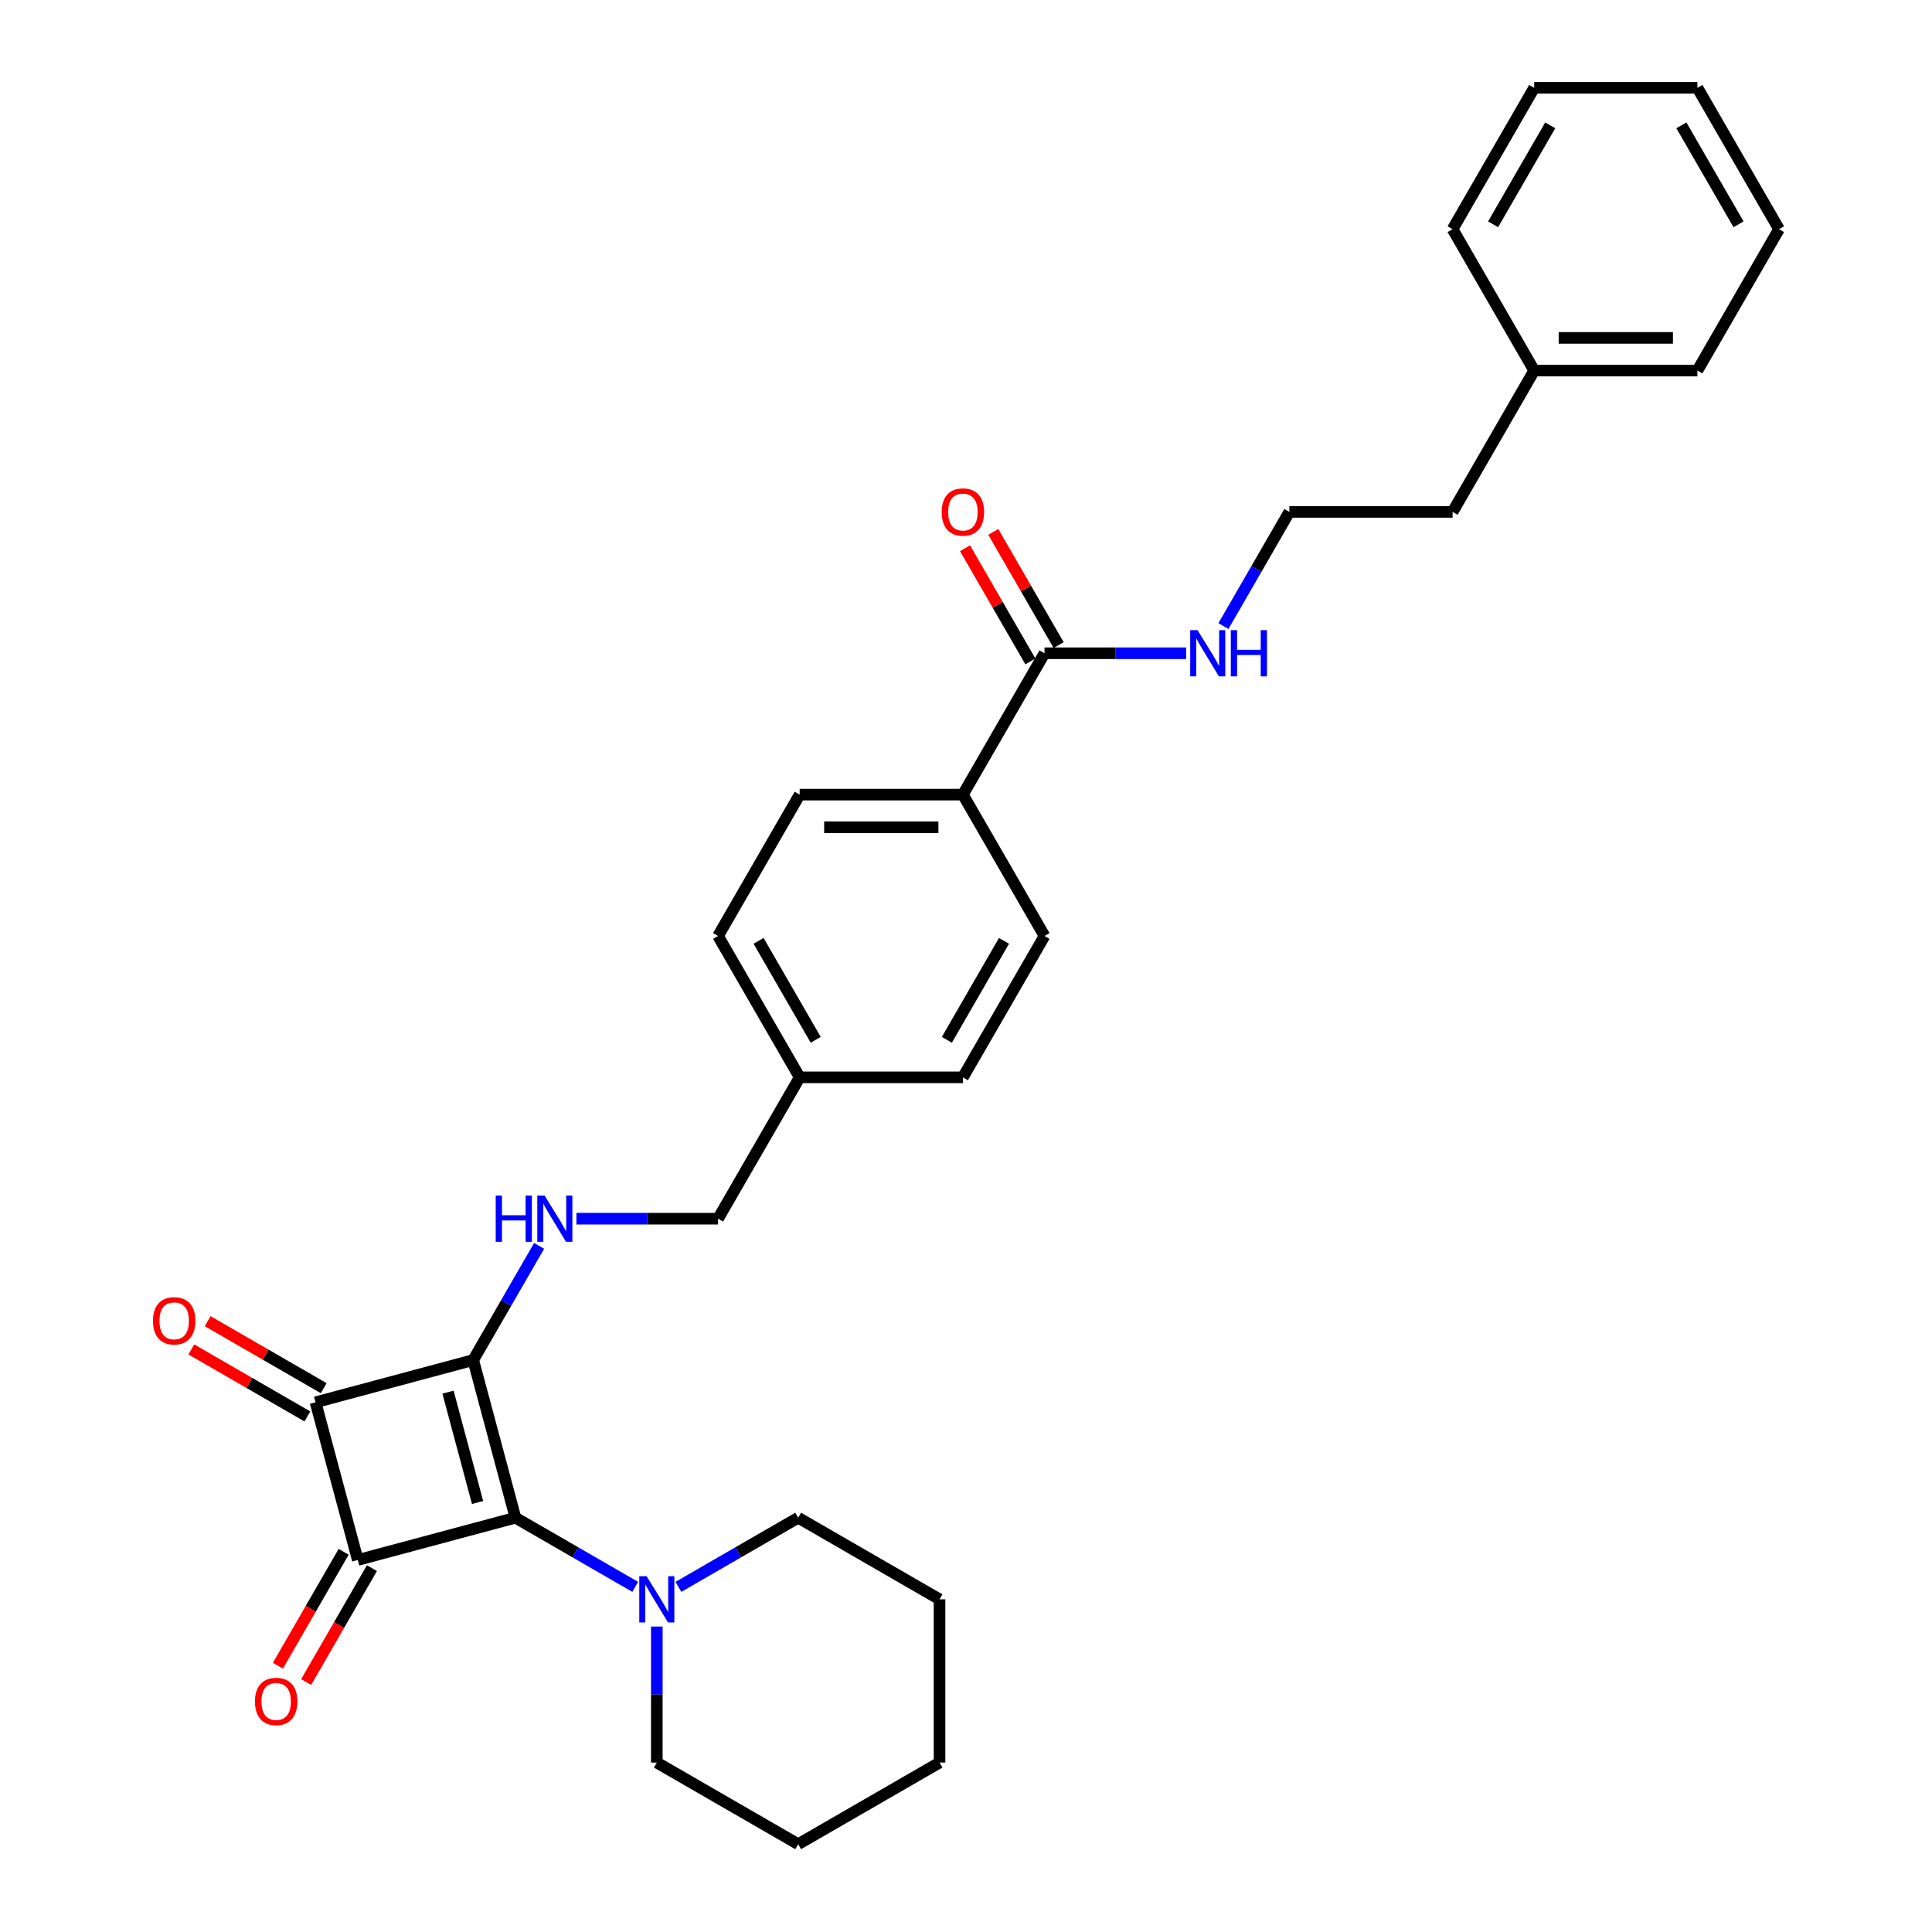 <?xml version='1.0' encoding='iso-8859-1'?>
<svg version='1.1' baseProfile='full'
              xmlns='http://www.w3.org/2000/svg'
                      xmlns:rdkit='http://www.rdkit.org/xml'
                      xmlns:xlink='http://www.w3.org/1999/xlink'
                  xml:space='preserve'
width='1000px' height='1000px' viewBox='0 0 1000 1000'>
<!-- END OF HEADER -->
<rect style='opacity:1.0;fill:#FFFFFF;stroke:none' width='1000' height='1000' x='0' y='0'> </rect>
<path class='bond-0' d='M 244.932,703.964 L 266.799,785.572' style='fill:none;fill-rule:evenodd;stroke:#000000;stroke-width:6px;stroke-linecap:butt;stroke-linejoin:miter;stroke-opacity:1' />
<path class='bond-0' d='M 231.891,720.578 L 247.197,777.704' style='fill:none;fill-rule:evenodd;stroke:#000000;stroke-width:6px;stroke-linecap:butt;stroke-linejoin:miter;stroke-opacity:1' />
<path class='bond-2' d='M 244.932,703.964 L 163.324,725.831' style='fill:none;fill-rule:evenodd;stroke:#000000;stroke-width:6px;stroke-linecap:butt;stroke-linejoin:miter;stroke-opacity:1' />
<path class='bond-4' d='M 244.932,703.964 L 261.991,674.418' style='fill:none;fill-rule:evenodd;stroke:#000000;stroke-width:6px;stroke-linecap:butt;stroke-linejoin:miter;stroke-opacity:1' />
<path class='bond-4' d='M 261.991,674.418 L 279.049,644.872' style='fill:none;fill-rule:evenodd;stroke:#0000FF;stroke-width:6px;stroke-linecap:butt;stroke-linejoin:miter;stroke-opacity:1' />
<path class='bond-3' d='M 266.799,785.572 L 297.79,803.464' style='fill:none;fill-rule:evenodd;stroke:#000000;stroke-width:6px;stroke-linecap:butt;stroke-linejoin:miter;stroke-opacity:1' />
<path class='bond-3' d='M 297.79,803.464 L 328.781,821.357' style='fill:none;fill-rule:evenodd;stroke:#0000FF;stroke-width:6px;stroke-linecap:butt;stroke-linejoin:miter;stroke-opacity:1' />
<path class='bond-30' d='M 266.799,785.572 L 185.191,807.439' style='fill:none;fill-rule:evenodd;stroke:#000000;stroke-width:6px;stroke-linecap:butt;stroke-linejoin:miter;stroke-opacity:1' />
<path class='bond-1' d='M 185.191,807.439 L 163.324,725.831' style='fill:none;fill-rule:evenodd;stroke:#000000;stroke-width:6px;stroke-linecap:butt;stroke-linejoin:miter;stroke-opacity:1' />
<path class='bond-6' d='M 177.874,803.214 L 160.855,832.693' style='fill:none;fill-rule:evenodd;stroke:#000000;stroke-width:6px;stroke-linecap:butt;stroke-linejoin:miter;stroke-opacity:1' />
<path class='bond-6' d='M 160.855,832.693 L 143.836,862.171' style='fill:none;fill-rule:evenodd;stroke:#FF0000;stroke-width:6px;stroke-linecap:butt;stroke-linejoin:miter;stroke-opacity:1' />
<path class='bond-6' d='M 192.508,811.663 L 175.488,841.142' style='fill:none;fill-rule:evenodd;stroke:#000000;stroke-width:6px;stroke-linecap:butt;stroke-linejoin:miter;stroke-opacity:1' />
<path class='bond-6' d='M 175.488,841.142 L 158.469,870.62' style='fill:none;fill-rule:evenodd;stroke:#FF0000;stroke-width:6px;stroke-linecap:butt;stroke-linejoin:miter;stroke-opacity:1' />
<path class='bond-7' d='M 167.549,718.514 L 137.513,701.173' style='fill:none;fill-rule:evenodd;stroke:#000000;stroke-width:6px;stroke-linecap:butt;stroke-linejoin:miter;stroke-opacity:1' />
<path class='bond-7' d='M 137.513,701.173 L 107.476,683.831' style='fill:none;fill-rule:evenodd;stroke:#FF0000;stroke-width:6px;stroke-linecap:butt;stroke-linejoin:miter;stroke-opacity:1' />
<path class='bond-7' d='M 159.1,733.147 L 129.064,715.806' style='fill:none;fill-rule:evenodd;stroke:#000000;stroke-width:6px;stroke-linecap:butt;stroke-linejoin:miter;stroke-opacity:1' />
<path class='bond-7' d='M 129.064,715.806 L 99.028,698.465' style='fill:none;fill-rule:evenodd;stroke:#FF0000;stroke-width:6px;stroke-linecap:butt;stroke-linejoin:miter;stroke-opacity:1' />
<path class='bond-18' d='M 339.967,841.891 L 339.967,877.096' style='fill:none;fill-rule:evenodd;stroke:#0000FF;stroke-width:6px;stroke-linecap:butt;stroke-linejoin:miter;stroke-opacity:1' />
<path class='bond-18' d='M 339.967,877.096 L 339.967,912.302' style='fill:none;fill-rule:evenodd;stroke:#000000;stroke-width:6px;stroke-linecap:butt;stroke-linejoin:miter;stroke-opacity:1' />
<path class='bond-19' d='M 351.153,821.357 L 382.144,803.464' style='fill:none;fill-rule:evenodd;stroke:#0000FF;stroke-width:6px;stroke-linecap:butt;stroke-linejoin:miter;stroke-opacity:1' />
<path class='bond-19' d='M 382.144,803.464 L 413.135,785.572' style='fill:none;fill-rule:evenodd;stroke:#000000;stroke-width:6px;stroke-linecap:butt;stroke-linejoin:miter;stroke-opacity:1' />
<path class='bond-13' d='M 298.362,630.796 L 335.012,630.796' style='fill:none;fill-rule:evenodd;stroke:#0000FF;stroke-width:6px;stroke-linecap:butt;stroke-linejoin:miter;stroke-opacity:1' />
<path class='bond-13' d='M 335.012,630.796 L 371.663,630.796' style='fill:none;fill-rule:evenodd;stroke:#000000;stroke-width:6px;stroke-linecap:butt;stroke-linejoin:miter;stroke-opacity:1' />
<path class='bond-5' d='M 540.636,338.125 L 498.393,411.293' style='fill:none;fill-rule:evenodd;stroke:#000000;stroke-width:6px;stroke-linecap:butt;stroke-linejoin:miter;stroke-opacity:1' />
<path class='bond-9' d='M 547.953,333.901 L 531.041,304.608' style='fill:none;fill-rule:evenodd;stroke:#000000;stroke-width:6px;stroke-linecap:butt;stroke-linejoin:miter;stroke-opacity:1' />
<path class='bond-9' d='M 531.041,304.608 L 514.129,275.316' style='fill:none;fill-rule:evenodd;stroke:#FF0000;stroke-width:6px;stroke-linecap:butt;stroke-linejoin:miter;stroke-opacity:1' />
<path class='bond-9' d='M 533.319,342.35 L 516.407,313.057' style='fill:none;fill-rule:evenodd;stroke:#000000;stroke-width:6px;stroke-linecap:butt;stroke-linejoin:miter;stroke-opacity:1' />
<path class='bond-9' d='M 516.407,313.057 L 499.495,283.764' style='fill:none;fill-rule:evenodd;stroke:#FF0000;stroke-width:6px;stroke-linecap:butt;stroke-linejoin:miter;stroke-opacity:1' />
<path class='bond-10' d='M 540.636,338.125 L 577.286,338.125' style='fill:none;fill-rule:evenodd;stroke:#000000;stroke-width:6px;stroke-linecap:butt;stroke-linejoin:miter;stroke-opacity:1' />
<path class='bond-10' d='M 577.286,338.125 L 613.937,338.125' style='fill:none;fill-rule:evenodd;stroke:#0000FF;stroke-width:6px;stroke-linecap:butt;stroke-linejoin:miter;stroke-opacity:1' />
<path class='bond-8' d='M 498.393,411.293 L 413.906,411.293' style='fill:none;fill-rule:evenodd;stroke:#000000;stroke-width:6px;stroke-linecap:butt;stroke-linejoin:miter;stroke-opacity:1' />
<path class='bond-8' d='M 485.72,428.19 L 426.579,428.19' style='fill:none;fill-rule:evenodd;stroke:#000000;stroke-width:6px;stroke-linecap:butt;stroke-linejoin:miter;stroke-opacity:1' />
<path class='bond-31' d='M 498.393,411.293 L 540.636,484.461' style='fill:none;fill-rule:evenodd;stroke:#000000;stroke-width:6px;stroke-linecap:butt;stroke-linejoin:miter;stroke-opacity:1' />
<path class='bond-17' d='M 633.249,324.05 L 650.308,294.504' style='fill:none;fill-rule:evenodd;stroke:#0000FF;stroke-width:6px;stroke-linecap:butt;stroke-linejoin:miter;stroke-opacity:1' />
<path class='bond-17' d='M 650.308,294.504 L 667.366,264.958' style='fill:none;fill-rule:evenodd;stroke:#000000;stroke-width:6px;stroke-linecap:butt;stroke-linejoin:miter;stroke-opacity:1' />
<path class='bond-11' d='M 540.636,484.461 L 498.393,557.628' style='fill:none;fill-rule:evenodd;stroke:#000000;stroke-width:6px;stroke-linecap:butt;stroke-linejoin:miter;stroke-opacity:1' />
<path class='bond-11' d='M 519.666,486.987 L 490.096,538.205' style='fill:none;fill-rule:evenodd;stroke:#000000;stroke-width:6px;stroke-linecap:butt;stroke-linejoin:miter;stroke-opacity:1' />
<path class='bond-12' d='M 413.906,411.293 L 371.663,484.461' style='fill:none;fill-rule:evenodd;stroke:#000000;stroke-width:6px;stroke-linecap:butt;stroke-linejoin:miter;stroke-opacity:1' />
<path class='bond-14' d='M 371.663,630.796 L 413.906,557.628' style='fill:none;fill-rule:evenodd;stroke:#000000;stroke-width:6px;stroke-linecap:butt;stroke-linejoin:miter;stroke-opacity:1' />
<path class='bond-15' d='M 413.906,557.628 L 498.393,557.628' style='fill:none;fill-rule:evenodd;stroke:#000000;stroke-width:6px;stroke-linecap:butt;stroke-linejoin:miter;stroke-opacity:1' />
<path class='bond-16' d='M 413.906,557.628 L 371.663,484.461' style='fill:none;fill-rule:evenodd;stroke:#000000;stroke-width:6px;stroke-linecap:butt;stroke-linejoin:miter;stroke-opacity:1' />
<path class='bond-16' d='M 422.203,538.205 L 392.633,486.987' style='fill:none;fill-rule:evenodd;stroke:#000000;stroke-width:6px;stroke-linecap:butt;stroke-linejoin:miter;stroke-opacity:1' />
<path class='bond-21' d='M 667.366,264.958 L 751.853,264.958' style='fill:none;fill-rule:evenodd;stroke:#000000;stroke-width:6px;stroke-linecap:butt;stroke-linejoin:miter;stroke-opacity:1' />
<path class='bond-24' d='M 339.967,912.302 L 413.135,954.545' style='fill:none;fill-rule:evenodd;stroke:#000000;stroke-width:6px;stroke-linecap:butt;stroke-linejoin:miter;stroke-opacity:1' />
<path class='bond-25' d='M 413.135,785.572 L 486.302,827.815' style='fill:none;fill-rule:evenodd;stroke:#000000;stroke-width:6px;stroke-linecap:butt;stroke-linejoin:miter;stroke-opacity:1' />
<path class='bond-20' d='M 794.096,191.79 L 751.853,264.958' style='fill:none;fill-rule:evenodd;stroke:#000000;stroke-width:6px;stroke-linecap:butt;stroke-linejoin:miter;stroke-opacity:1' />
<path class='bond-22' d='M 794.096,191.79 L 878.583,191.79' style='fill:none;fill-rule:evenodd;stroke:#000000;stroke-width:6px;stroke-linecap:butt;stroke-linejoin:miter;stroke-opacity:1' />
<path class='bond-22' d='M 806.769,174.893 L 865.91,174.893' style='fill:none;fill-rule:evenodd;stroke:#000000;stroke-width:6px;stroke-linecap:butt;stroke-linejoin:miter;stroke-opacity:1' />
<path class='bond-23' d='M 794.096,191.79 L 751.853,118.622' style='fill:none;fill-rule:evenodd;stroke:#000000;stroke-width:6px;stroke-linecap:butt;stroke-linejoin:miter;stroke-opacity:1' />
<path class='bond-27' d='M 878.583,191.79 L 920.827,118.622' style='fill:none;fill-rule:evenodd;stroke:#000000;stroke-width:6px;stroke-linecap:butt;stroke-linejoin:miter;stroke-opacity:1' />
<path class='bond-26' d='M 751.853,118.622 L 794.096,45.455' style='fill:none;fill-rule:evenodd;stroke:#000000;stroke-width:6px;stroke-linecap:butt;stroke-linejoin:miter;stroke-opacity:1' />
<path class='bond-26' d='M 772.823,116.096 L 802.393,64.878' style='fill:none;fill-rule:evenodd;stroke:#000000;stroke-width:6px;stroke-linecap:butt;stroke-linejoin:miter;stroke-opacity:1' />
<path class='bond-32' d='M 413.135,954.545 L 486.302,912.302' style='fill:none;fill-rule:evenodd;stroke:#000000;stroke-width:6px;stroke-linecap:butt;stroke-linejoin:miter;stroke-opacity:1' />
<path class='bond-28' d='M 486.302,827.815 L 486.302,912.302' style='fill:none;fill-rule:evenodd;stroke:#000000;stroke-width:6px;stroke-linecap:butt;stroke-linejoin:miter;stroke-opacity:1' />
<path class='bond-29' d='M 794.096,45.455 L 878.583,45.455' style='fill:none;fill-rule:evenodd;stroke:#000000;stroke-width:6px;stroke-linecap:butt;stroke-linejoin:miter;stroke-opacity:1' />
<path class='bond-33' d='M 920.827,118.622 L 878.583,45.455' style='fill:none;fill-rule:evenodd;stroke:#000000;stroke-width:6px;stroke-linecap:butt;stroke-linejoin:miter;stroke-opacity:1' />
<path class='bond-33' d='M 899.857,116.096 L 870.286,64.878' style='fill:none;fill-rule:evenodd;stroke:#000000;stroke-width:6px;stroke-linecap:butt;stroke-linejoin:miter;stroke-opacity:1' />
<path  class='atom-4' d='M 334.678 815.852
L 342.518 828.525
Q 343.296 829.775, 344.546 832.04
Q 345.796 834.304, 345.864 834.439
L 345.864 815.852
L 349.041 815.852
L 349.041 839.779
L 345.763 839.779
L 337.348 825.923
Q 336.368 824.301, 335.32 822.442
Q 334.306 820.583, 334.002 820.009
L 334.002 839.779
L 330.893 839.779
L 330.893 815.852
L 334.678 815.852
' fill='#0000FF'/>
<path  class='atom-5' d='M 256.575 618.833
L 259.819 618.833
L 259.819 629.005
L 272.053 629.005
L 272.053 618.833
L 275.297 618.833
L 275.297 642.76
L 272.053 642.76
L 272.053 631.709
L 259.819 631.709
L 259.819 642.76
L 256.575 642.76
L 256.575 618.833
' fill='#0000FF'/>
<path  class='atom-5' d='M 281.887 618.833
L 289.727 631.506
Q 290.504 632.756, 291.755 635.021
Q 293.005 637.285, 293.073 637.42
L 293.073 618.833
L 296.25 618.833
L 296.25 642.76
L 292.972 642.76
L 284.557 628.904
Q 283.577 627.282, 282.529 625.423
Q 281.515 623.564, 281.211 622.99
L 281.211 642.76
L 278.102 642.76
L 278.102 618.833
L 281.887 618.833
' fill='#0000FF'/>
<path  class='atom-7' d='M 131.964 880.674
Q 131.964 874.929, 134.803 871.718
Q 137.642 868.508, 142.948 868.508
Q 148.254 868.508, 151.092 871.718
Q 153.931 874.929, 153.931 880.674
Q 153.931 886.487, 151.058 889.799
Q 148.186 893.077, 142.948 893.077
Q 137.676 893.077, 134.803 889.799
Q 131.964 886.52, 131.964 880.674
M 142.948 890.373
Q 146.598 890.373, 148.558 887.94
Q 150.552 885.473, 150.552 880.674
Q 150.552 875.976, 148.558 873.611
Q 146.598 871.211, 142.948 871.211
Q 139.298 871.211, 137.304 873.577
Q 135.344 875.943, 135.344 880.674
Q 135.344 885.507, 137.304 887.94
Q 139.298 890.373, 142.948 890.373
' fill='#FF0000'/>
<path  class='atom-8' d='M 79.173 683.655
Q 79.173 677.91, 82.012 674.699
Q 84.851 671.489, 90.157 671.489
Q 95.462 671.489, 98.301 674.699
Q 101.14 677.91, 101.14 683.655
Q 101.14 689.468, 98.267 692.779
Q 95.395 696.058, 90.157 696.058
Q 84.885 696.058, 82.012 692.779
Q 79.173 689.501, 79.173 683.655
M 90.157 693.354
Q 93.806 693.354, 95.767 690.921
Q 97.76 688.454, 97.76 683.655
Q 97.76 678.957, 95.767 676.592
Q 93.806 674.192, 90.157 674.192
Q 86.507 674.192, 84.513 676.558
Q 82.553 678.924, 82.553 683.655
Q 82.553 688.488, 84.513 690.921
Q 86.507 693.354, 90.157 693.354
' fill='#FF0000'/>
<path  class='atom-10' d='M 487.409 265.025
Q 487.409 259.28, 490.248 256.07
Q 493.087 252.859, 498.393 252.859
Q 503.698 252.859, 506.537 256.07
Q 509.376 259.28, 509.376 265.025
Q 509.376 270.838, 506.503 274.15
Q 503.631 277.428, 498.393 277.428
Q 493.121 277.428, 490.248 274.15
Q 487.409 270.872, 487.409 265.025
M 498.393 274.724
Q 502.043 274.724, 504.003 272.291
Q 505.997 269.824, 505.997 265.025
Q 505.997 260.328, 504.003 257.962
Q 502.043 255.563, 498.393 255.563
Q 494.743 255.563, 492.749 257.928
Q 490.789 260.294, 490.789 265.025
Q 490.789 269.858, 492.749 272.291
Q 494.743 274.724, 498.393 274.724
' fill='#FF0000'/>
<path  class='atom-11' d='M 619.834 326.162
L 627.674 338.835
Q 628.452 340.085, 629.702 342.35
Q 630.952 344.614, 631.02 344.749
L 631.02 326.162
L 634.197 326.162
L 634.197 350.089
L 630.919 350.089
L 622.504 336.233
Q 621.524 334.611, 620.476 332.752
Q 619.462 330.893, 619.158 330.319
L 619.158 350.089
L 616.049 350.089
L 616.049 326.162
L 619.834 326.162
' fill='#0000FF'/>
<path  class='atom-11' d='M 637.069 326.162
L 640.314 326.162
L 640.314 336.334
L 652.547 336.334
L 652.547 326.162
L 655.792 326.162
L 655.792 350.089
L 652.547 350.089
L 652.547 339.038
L 640.314 339.038
L 640.314 350.089
L 637.069 350.089
L 637.069 326.162
' fill='#0000FF'/>
</svg>
